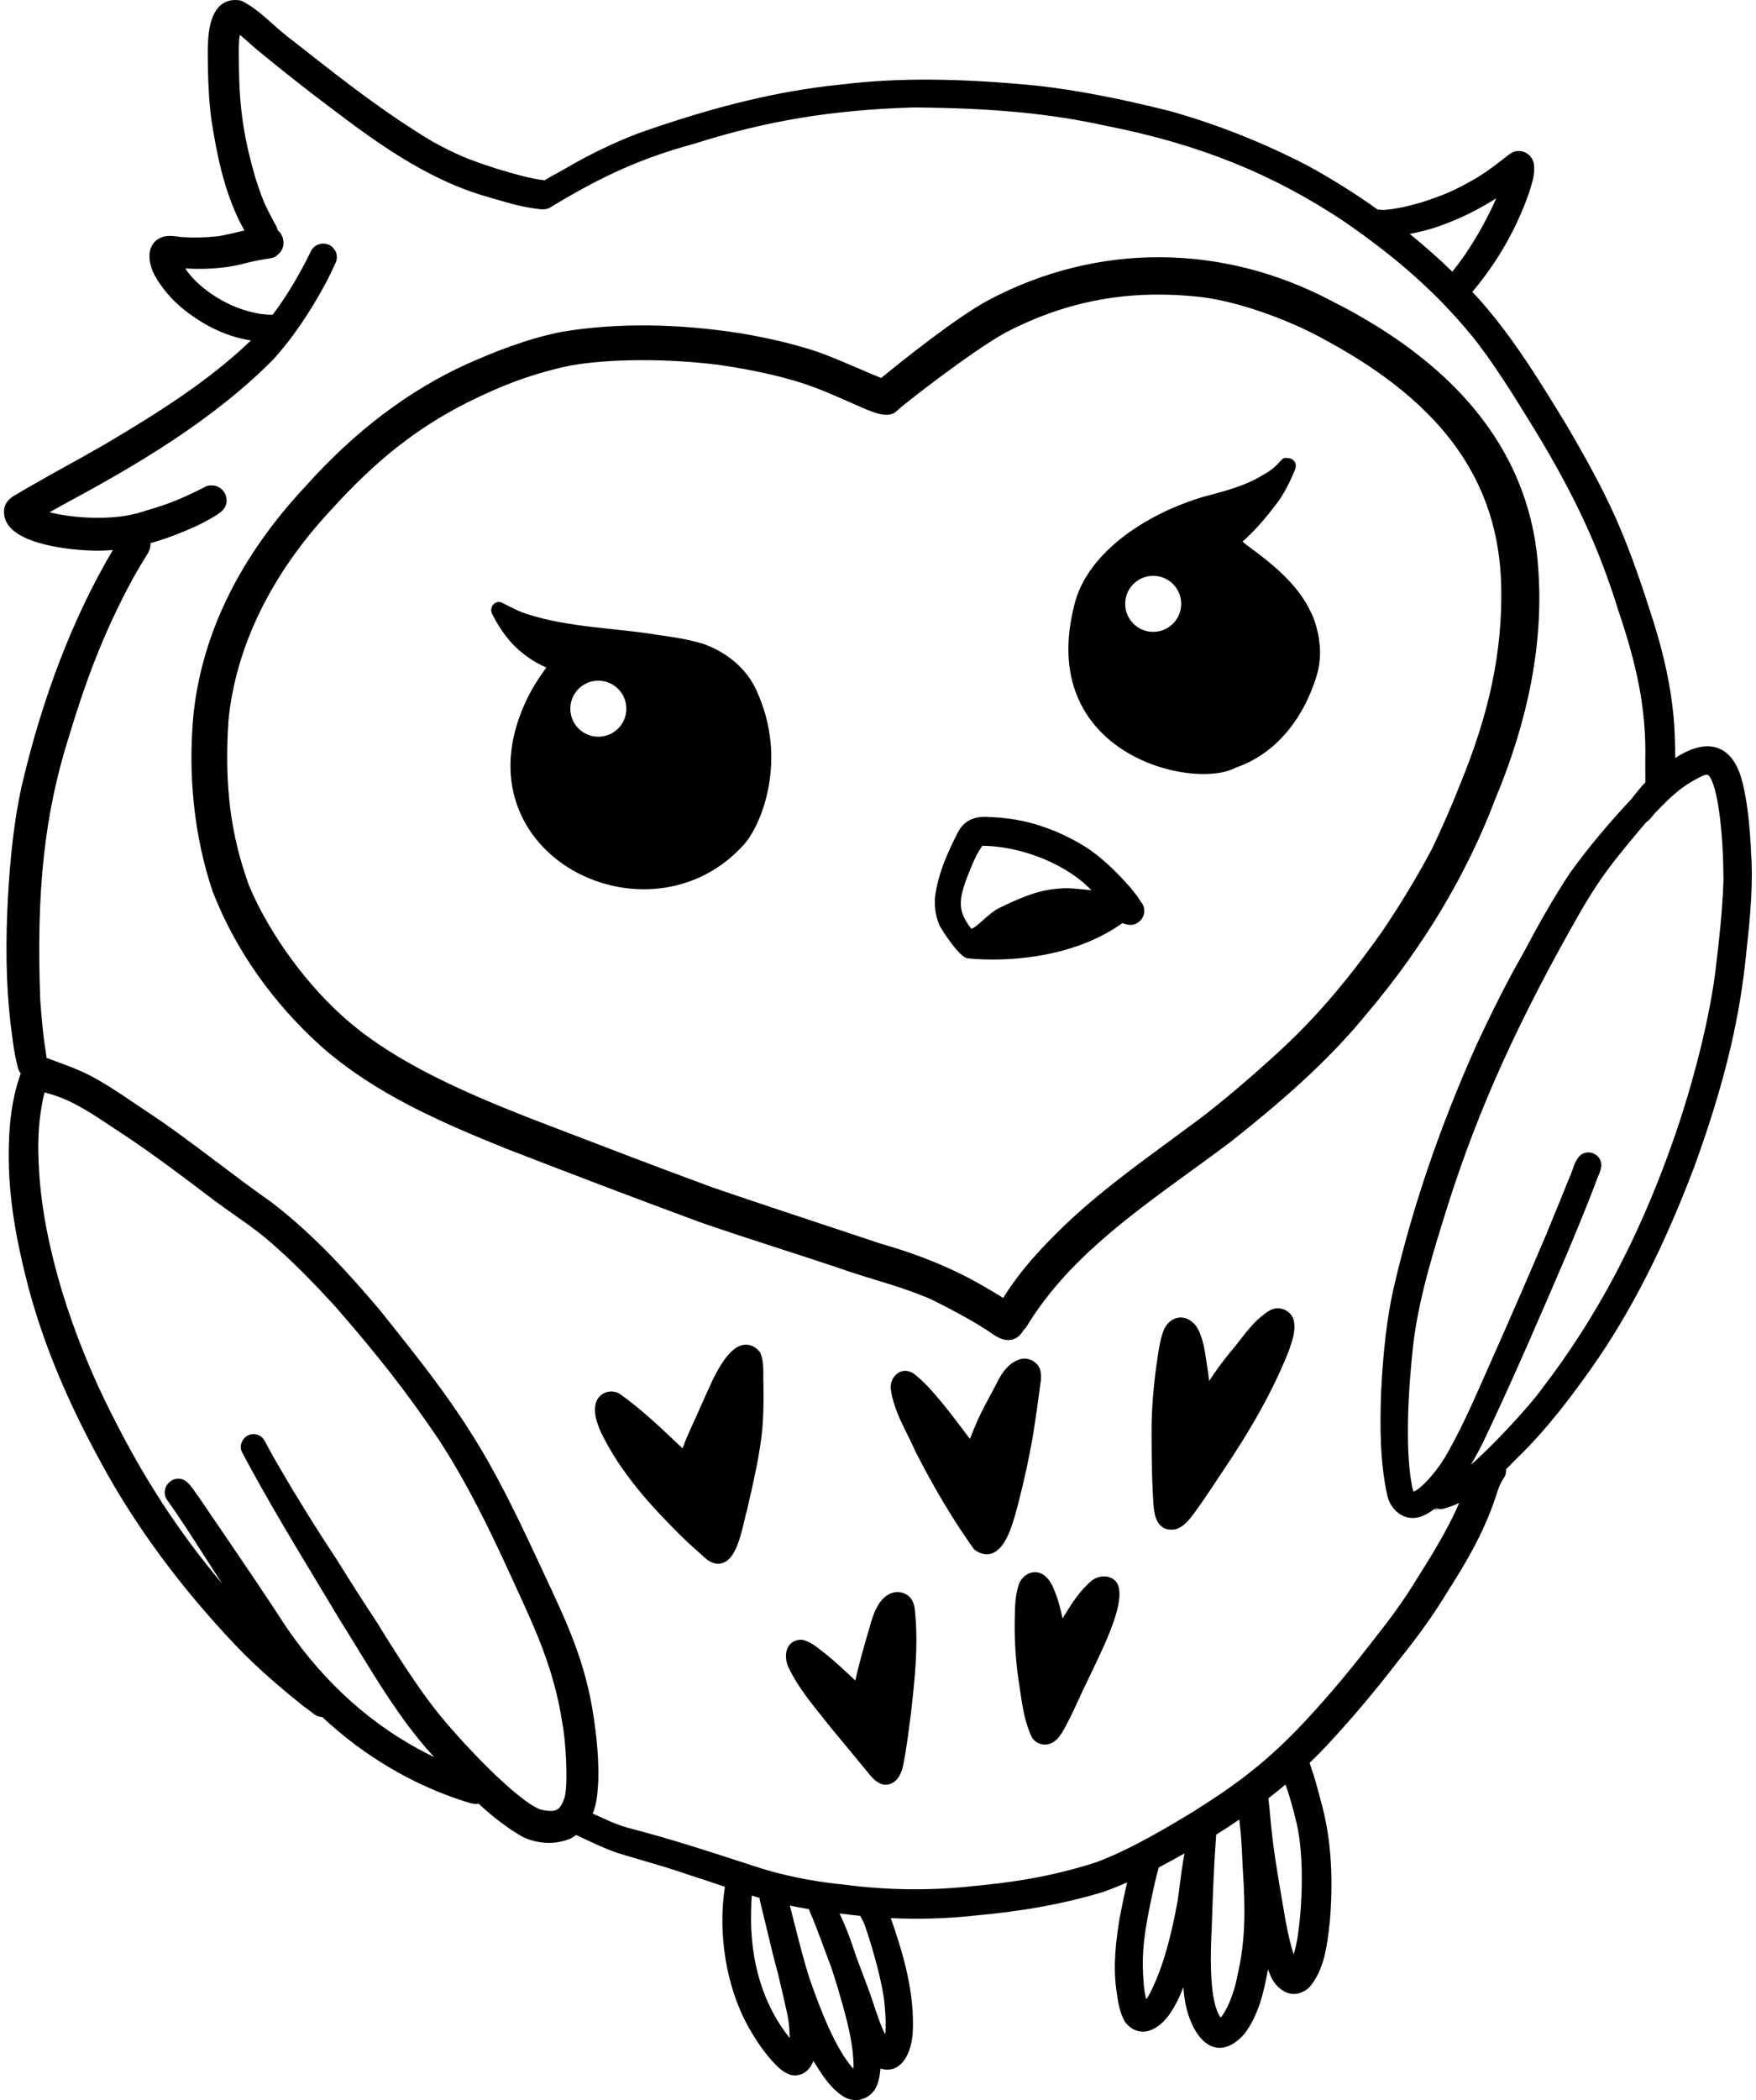 <?xml version="1.0" encoding="utf-8"?>
<!-- Generator: Adobe Illustrator 24.0.1, SVG Export Plug-In . SVG Version: 6.00 Build 0)  -->
<svg version="1.1" id="Layer_1" xmlns="http://www.w3.org/2000/svg" xmlns:xlink="http://www.w3.org/1999/xlink" x="0px" y="0px"
	 width="184px" height="220px" viewBox="0 0 184 220" enable-background="new 0 0 184 220" xml:space="preserve">
<g>
	<path d="M183.541,90.342l-0.003-0.061c-0.135-2.711-0.276-5.514-0.926-8.207c-0.472-1.979-1.331-3.219-2.553-3.688
		c-1.238-0.474-2.76-0.128-4.527,1.025c-0.002-1.532-0.039-2.889-0.163-4.264c-0.289-3.131-0.97-6.381-2.084-9.937
		c-1.063-3.347-2.334-7.227-3.975-10.93c-1.512-3.4-3.338-6.611-5.084-9.618l-0.184-0.303c-2.673-4.381-5.437-8.912-8.905-12.848
		c-0.283-0.313-0.57-0.622-0.86-0.928l0.232-0.286c2.497-3.022,4.411-6.399,5.693-10.054l0.114-0.367
		c0.267-0.847,0.571-1.808,0.39-2.817c-0.121-0.5-0.483-0.92-0.969-1.123c-0.461-0.193-0.963-0.162-1.407,0.105
		c-0.251,0.175-0.54,0.4-0.873,0.66c-0.677,0.528-1.52,1.186-2.613,1.861c-2.324,1.372-3.593,1.893-5.986,2.667
		c-1.572,0.446-2.681,0.67-3.762,0.757c-0.109,0.02-0.255,0.006-0.408-0.009c-0.11-0.011-0.22-0.02-0.328-0.022
		c-2.366-1.691-4.867-3.256-7.446-4.659c-4.633-2.388-9.441-4.289-14.302-5.655c-5.431-1.36-9.87-2.207-13.98-2.67
		c-8.316-0.804-14.662-0.837-20.567-0.108c-6.409,0.641-13.134,2.26-21.179,5.101c-2.468,0.946-4.915,2.115-7.278,3.478
		c-0.372,0.223-0.757,0.433-1.142,0.644c-0.472,0.259-0.946,0.518-1.401,0.801c-1.529-0.175-3.046-0.627-4.515-1.064l-0.419-0.124
		c-2.943-0.93-4.412-1.549-6.817-2.872c-5.019-3.014-9.29-6.368-13.421-9.612l-1.226-0.962c-0.807-0.597-1.495-1.209-2.161-1.801
		c-1.03-0.917-2.003-1.783-3.192-2.362l-0.137-0.044c-0.824-0.138-1.519,0.034-2.066,0.504c-1.403,1.209-1.362,4.021-1.334,5.882
		l0.006,0.495c0.03,2.204,0.154,4.032,0.392,5.764c0.55,3.523,1.294,7.253,3.024,10.699c0.121,0.205,0.233,0.419,0.347,0.636
		c0.021,0.04,0.042,0.081,0.064,0.121c-0.3,0.069-0.599,0.139-0.887,0.206c-0.835,0.196-1.697,0.398-2.027,0.404
		c-1.204,0.133-2.387,0.162-3.522,0.085c-0.188-0.009-0.376-0.034-0.564-0.059c-0.441-0.058-0.898-0.118-1.412-0.008
		c-0.678,0.178-1.157,0.587-1.387,1.184c-0.389,1.012,0.031,2.371,0.611,3.256c0.886,1.448,2.076,2.705,3.526,3.729
		c1.507,1.113,3.207,1.951,4.92,2.423c0.458,0.122,0.934,0.223,1.421,0.3c-4.516,4.346-10.051,7.767-15.336,10.898
		c-1.229,0.711-2.471,1.399-3.713,2.087c-1.28,0.71-2.561,1.42-3.823,2.151c-0.604,0.341-1.204,0.69-1.783,1.036
		c-0.414,0.227-0.985,0.609-1.174,1.347c-0.141,0.749,0.063,1.459,0.592,2.054c1.972,2.217,8.167,2.554,10.053,2.423
		c0.234-0.007,0.472-0.019,0.715-0.038c-4.127,6.985-7.332,15.267-9.531,24.641c-1.033,4.677-1.357,9.458-1.523,13.101
		c-0.213,4.996-0.042,9.347,0.523,13.295c0.108,0.826,0.231,1.706,0.446,2.609c0.025,0.085,0.043,0.174,0.062,0.263
		c0.059,0.282,0.132,0.633,0.349,0.873c0.01,0.015,0.02,0.03,0.031,0.044c-0.897,2.459-1.298,5.323-1.26,8.976
		c0.032,5.108,1.158,10.011,2.136,13.714c1.562,5.785,4.047,11.741,7.596,18.204c3.587,6.603,8.351,13.043,14.161,19.143
		c1.777,1.851,3.846,3.715,6.498,5.855c0.332,0.286,0.459,0.377,0.665,0.524c0.158,0.113,0.367,0.262,0.793,0.594l0.078,0.054
		c0.258,0.226,0.59,0.352,0.925,0.359c4.301,4.035,9.44,7.083,14.902,8.829c0.096,0.025,0.193,0.057,0.292,0.088
		c0.344,0.111,0.755,0.245,1.186,0.159c1.563,1.448,3.062,2.579,4.603,3.468c1.622,0.783,3.504,0.851,5.075,0.164
		c0.182-0.101,0.363-0.22,0.541-0.356l0.717,0.336c1.169,0.552,2.377,1.122,3.648,1.557c0.841,0.259,1.686,0.506,2.53,0.753
		c1.575,0.461,3.203,0.937,4.789,1.492c1.102,0.347,2.198,0.715,3.293,1.084l0.612,0.206c-0.768,4.953,0.154,10.526,2.443,14.651
		c0.818,1.447,1.59,2.562,2.438,3.516l0.136,0.147c0.507,0.549,1.082,1.17,1.973,1.419c0.575,0.08,1.075-0.044,1.492-0.365
		c0.336-0.259,0.602-0.638,0.796-1.133c0.017,0.032,0.034,0.063,0.051,0.095l0.141,0.225c0.781,1.249,1.667,2.665,3.071,3.49
		c0.365,0.199,0.764,0.3,1.162,0.3c0.296,0,0.592-0.056,0.872-0.169c0.684-0.276,1.208-0.853,1.439-1.584
		c0.153-0.482,0.246-0.993,0.284-1.548c0.666,0.212,1.295,0.136,1.83-0.222c1.177-0.791,1.535-2.689,1.56-3.676
		c0.183-4.036-0.953-7.955-2.203-11.573c-0.021-0.068-0.058-0.169-0.105-0.289c2.984,0.14,5.959,0.048,8.852-0.271
		c5.075-0.454,9.484-1.271,13.502-2.504c0.773-0.278,1.569-0.594,2.412-0.961c-0.256,1.07-0.505,2.251-0.781,3.701
		c-0.385,2.367-0.697,4.902-0.366,7.405l0.034,0.25c0.142,1.065,0.29,2.166,0.871,3.223c0.659,0.884,1.391,1.042,1.91,1.051
		c0.957-0.017,1.999-0.706,2.79-1.844c0.605-0.871,1.052-1.822,1.433-2.81c0.036,0.421,0.083,0.823,0.14,1.212
		c0.284,2.063,1.346,4.52,3.006,5.037c0.716,0.222,1.847,0.184,3.205-1.303c1.538-1.989,2.087-4.451,2.515-6.791
		c0.001-0.006,0.002-0.013,0.004-0.019c0.083,0.222,0.169,0.435,0.259,0.641c0.308,0.768,1.044,1.644,1.992,1.872
		c0.487,0.118,1.235,0.109,2.083-0.639c1.583-1.862,1.866-4.4,2.115-6.64l0.044-0.391c0.384-4.842,0.063-8.957-0.985-12.592
		c-0.3-1.151-0.61-2.342-1.026-3.518c-0.045-0.107-0.077-0.222-0.109-0.336c-0.004-0.013-0.007-0.026-0.011-0.04
		c0.753-0.722,1.438-1.42,2.086-2.127c2.406-2.591,4.829-5.469,7.196-8.545c2.188-2.719,3.831-5.03,5.164-7.258
		c1.814-2.812,3.836-6.202,5.084-10.03l0.107-0.328c0.203-0.628,0.203-0.628,0.501-1.208c0.034-0.076,0.082-0.146,0.129-0.217
		c0.135-0.205,0.302-0.461,0.302-0.73c0.021-0.107,0.03-0.215,0.024-0.325c0.341-0.332,0.672-0.668,0.985-0.997
		c3.205-3.068,5.827-6.579,7.97-9.608c4.038-5.721,7.548-12.588,10.733-20.999c2.945-8.076,4.644-14.865,5.349-21.362l0.068-0.61
		C183.284,97.067,183.658,93.693,183.541,90.342z M129.681,206.842l-0.006,0.031c-0.356,2.074-1.229,3.91-1.774,4.482
		c-0.876-1.206-1.193-4.292-0.941-9.193l0.039-1.094c0.102-2.874,0.207-5.846,0.432-8.778c0.001-0.031,0.001-0.062,0-0.092
		c0.823-0.516,1.633-1.046,2.418-1.583c0.009,0.073,0.017,0.122,0.024,0.168c0.011,0.068,0.019,0.124,0.033,0.281
		c0.15,1.214,0.209,2.465,0.266,3.675l0.06,1.198C130.5,199.963,130.509,203.359,129.681,206.842z M84.779,200.002
		c0.057,0.241,0.157,0.463,0.243,0.655l0.093,0.212l0.003-0.001c0.128,0.314,0.724,1.813,0.827,2.122
		c0.381,1.053,0.777,2.101,1.174,3.148l0.576,1.81c0.825,2.817,1.605,5.478,1.714,7.808c0.042,0.401,0.035,0.722,0.009,0.97
		c-1.915-2.163-3.486-6.262-4.65-9.63c-0.556-1.78-1.023-3.624-1.476-5.407c-0.173-0.682-0.346-1.363-0.532-2.07
		C83.425,199.759,84.101,199.887,84.779,200.002z M87.97,200.452c0.135,0.016,0.268,0.031,0.401,0.045
		c0.589,0.079,1.179,0.145,1.769,0.205c0.006,0.011,0.012,0.021,0.018,0.032l0.101,0.191c0.225,0.424,0.226,0.424,0.353,0.749
		c1.034,2.961,1.943,6.588,2.07,8.257l0.001,0.015c0.137,1.293,0.157,2.397,0.069,3.179c-0.451-0.883-0.822-2-1.209-3.163
		c-0.127-0.383-0.257-0.773-0.396-1.176c-0.422-1.142-0.942-2.532-1.452-3.875c-0.541-1.693-1.027-2.968-1.575-4.136
		C88.087,200.707,88.033,200.59,87.97,200.452z M78.777,198.574c0.269,0.084,0.538,0.166,0.807,0.246
		c0.016,0.132,0.042,0.263,0.071,0.396c0.442,1.839,0.883,3.679,1.333,5.517c0.166,0.674,0.337,1.319,0.508,1.922l0.128,0.553
		c0.202,0.873,0.404,1.746,0.611,2.615c0.368,1.589,0.46,2.101,0.512,3.464l0.001,0.216c-2.755-3.434-4.151-7.942-4.047-13.116
		C78.716,199.614,78.73,199.021,78.777,198.574z M62.667,186.916l0.027-0.409c0.043-2.014-0.113-4.159-0.477-6.556
		c-0.828-5.723-2.773-9.877-5.026-14.688c-0.356-0.759-0.718-1.533-1.086-2.335c-2.107-4.486-4.211-8.848-6.791-12.878
		c-2.587-4.125-5.665-7.983-8.641-11.714l-0.887-1.113c-3.087-3.647-6.842-7.835-11.308-11.254c-1.886-1.322-3.759-2.734-5.571-4.1
		c-2.523-1.902-5.132-3.869-7.827-5.632c-0.389-0.258-0.776-0.52-1.163-0.782c-1.49-1.007-3.03-2.049-4.678-2.885
		c-1.065-0.532-2.188-0.946-3.274-1.345c-0.37-0.136-0.74-0.272-1.087-0.405l-0.021-0.161c-0.05-0.387-0.1-0.773-0.166-1.161
		c-0.122-0.694-0.363-3.089-0.475-4.732C3.788,93.292,4.655,85.307,7.21,77.197c1.798-5.906,3.557-10.757,6.756-16.672l0.108-0.187
		c0.405-0.699,0.811-1.398,1.224-2.066c0.253-0.37,0.519-0.848,0.47-1.372c1.518-0.424,3.109-1.019,4.856-1.815
		c0.398-0.192,2.404-1.181,2.767-1.703c0.337-0.38,0.442-0.914,0.281-1.431c-0.165-0.53-0.583-0.935-1.148-1.069
		c-0.619-0.074-0.865-0.001-1.18,0.196c-0.469,0.241-0.942,0.473-1.419,0.696c-1.656,0.768-2.91,1.227-4.991,1.83
		c-2.885,0.977-7.257,0.704-9.742,0.057c0.074-0.041,0.149-0.082,0.224-0.123c0.377-0.208,0.753-0.416,1.118-0.623
		c7.238-3.904,15.511-8.623,22.11-15.264c1.988-2.206,3.804-4.857,5.554-8.111c0.29-0.557,0.555-1.125,0.82-1.693l0.081-0.178
		c0.303-0.512,0.249-1.194-0.09-1.571c-0.264-0.385-0.723-0.607-1.212-0.576c-0.506,0.026-0.945,0.293-1.185,0.734
		c-1.239,2.551-2.564,4.752-4.044,6.72c-0.083-0.004-0.166-0.007-0.249-0.01c-0.21-0.007-0.42-0.014-0.659-0.048
		c-0.119-0.009-0.237-0.021-0.336-0.032c-3.427-0.517-6.399-2.681-7.696-4.452l-0.175-0.267c-0.012-0.017-0.023-0.035-0.034-0.051
		c1.774,0.122,4.078,0.045,6.119-0.497c0.766-0.2,1.47-0.35,2.187-0.465c0.092-0.021,0.188-0.033,0.285-0.045
		c0.33-0.042,0.74-0.095,1.023-0.367c0.443-0.319,0.689-0.808,0.676-1.342c-0.013-0.497-0.245-0.977-0.62-1.3
		c-0.058-0.258-0.168-0.505-0.302-0.684c-0.198-0.367-0.387-0.739-0.576-1.112l-0.224-0.44c-0.437-0.855-0.78-1.865-1.247-3.29
		c-1.213-4.257-1.643-7.173-1.704-11.548c0-0.27-0.004-0.54-0.008-0.81c-0.01-0.742-0.021-1.508,0.049-2.21
		c0.016-0.092,0.038-0.221,0.064-0.35c0.267,0.211,0.522,0.44,0.813,0.701c0.32,0.288,0.68,0.611,1.143,0.991
		c2.674,2.194,4.919,3.964,7.06,5.57c4.614,3.506,10.357,7.87,16.983,9.721l0.817,0.238c1.237,0.364,2.517,0.739,3.854,0.93
		c0.107,0.011,0.219,0.029,0.332,0.046c0.237,0.037,0.505,0.08,0.713,0.067c0.265,0.018,0.541-0.04,0.799-0.187
		c5.493-3.351,9.727-5.223,15.122-6.685c7.532-2.393,14.391-3.528,22.917-3.793c8.311,0.06,14.338,0.632,20.165,1.915
		c9.74,1.918,17.45,5.014,24.989,10.034c5.701,3.941,9.69,7.508,13.339,11.926c2.11,2.583,4.408,6.262,6.579,9.807
		c4.227,6.94,6.773,12.429,8.792,18.958c1.802,5.342,2.975,10.063,2.841,15.751l0.007,2.327c-0.076,0.074-0.149,0.146-0.201,0.203
		c-0.147,0.135-0.711,0.831-0.799,0.942c-0.105,0.113-0.333,0.407-0.469,0.593c-2.299,2.436-4.612,5.214-6.359,7.635
		c-1.954,2.914-3.632,6.004-5.045,8.657c-1.762,3.069-3.291,6.213-4.684,9.161c-3.931,8.698-6.92,17.464-8.886,26.061
		c-0.644,3.024-1.027,6.283-1.243,10.574c-0.129,3.516-0.14,7.266,0.646,10.87c0.186,0.836,0.708,1.581,1.396,1.993
		c0.602,0.361,1.278,0.451,1.964,0.261c0.62-0.188,1.145-0.517,1.572-0.844l0.342,0.111l-0.247-0.184
		c0.01-0.008,0.019-0.016,0.029-0.023c0.279,0.122,0.591,0.14,0.895,0.046c0.535-0.152,1.059-0.344,1.581-0.58
		c-0.863,2.02-2.243,4.506-4.193,7.559c-1.867,3.084-3.289,4.891-5.256,7.392l-0.1,0.128c-2.54,3.267-4.977,6.106-7.448,8.676
		c-3.702,3.796-6.713,5.967-10.97,8.641c-4.284,2.618-7.47,4.279-10.01,5.22c-4.944,1.619-9.434,2.186-12.803,2.501
		c-4.5,0.51-9.091,0.463-13.663-0.138c-1.836-0.176-5.458-0.647-9.09-1.828l-0.761-0.248c-4.188-1.365-8.517-2.777-12.848-3.886
		c-1.074-0.317-1.659-0.582-2.544-0.983c-0.317-0.144-0.669-0.303-1.113-0.494C62.53,188.997,62.6,187.941,62.667,186.916z
		 M29.281,153.723c-0.419-0.722-0.832-1.447-1.239-2.204c-0.047-0.077-0.088-0.161-0.13-0.246c-0.178-0.357-0.422-0.847-0.982-0.985
		c-0.122-0.038-0.247-0.056-0.371-0.056c-0.396,0-0.781,0.19-1.044,0.532c-0.343,0.447-0.379,1.03-0.11,1.453
		c2.523,4.744,5.343,9.416,8.07,13.934c0.734,1.216,1.468,2.432,2.203,3.661c0.637,1.008,1.26,2.027,1.885,3.046
		c2.191,3.578,4.457,7.278,7.302,10.509l0.5,0.559c0.043,0.048,0.086,0.096,0.129,0.144c-0.17-0.083-0.351-0.172-0.545-0.268
		c-5.861-2.945-10.869-7.403-14.878-13.241c-2.251-3.463-4.613-6.931-6.897-10.286c-0.783-1.15-1.566-2.299-2.377-3.492
		c-0.129-0.154-0.252-0.337-0.377-0.523c-0.302-0.446-0.644-0.952-1.159-1.229c-0.548-0.268-1.203-0.123-1.631,0.356
		c-0.432,0.484-0.5,1.158-0.153,1.7c1.396,1.947,2.713,4.007,3.986,5.999c0.595,0.931,1.203,1.881,1.821,2.824
		c-4.578-5.46-8.13-10.914-11.453-17.508c-4.458-8.723-7.276-18.081-7.733-25.676c-0.184-3.136-0.077-5.176,0.396-7.531
		c0.045-0.234,0.103-0.477,0.182-0.756c0.178,0.047,0.357,0.097,0.537,0.152c0.779,0.219,1.488,0.527,1.792,0.659l0.135,0.057
		c1.627,0.769,3.144,1.769,4.571,2.736c3.656,2.342,7.179,5.013,10.585,7.595l0.122,0.093c0.817,0.605,1.586,1.148,2.308,1.657
		c1.156,0.815,2.154,1.519,3.049,2.266c2.722,2.27,5.198,4.867,7.252,7.097c4.561,5.214,7.621,9.141,10.911,14
		c2.993,4.577,5.372,9.5,7.303,13.712l0.798,1.739c2.168,4.708,4.041,8.774,4.89,14.34c0.326,1.615,0.638,6.207,0.235,7.752
		c-0.471,1.341-0.852,1.65-2.538,1.265c-2.513-0.918-8.709-7.482-11.117-10.614c-1.405-1.766-3.622-5.078-5.942-8.876
		c-1.529-2.32-2.603-3.999-4.264-6.666C33.151,160.156,31.126,156.899,29.281,153.723z M155.409,151.085
		c3.136-6.59,6.062-13.406,8.892-19.999l1.08-2.604c0.632-1.552,1.285-3.156,1.898-4.799c0.045-0.166,0.12-0.329,0.192-0.492
		c0.162-0.365,0.346-0.779,0.312-1.249c-0.028-0.448-0.297-0.845-0.722-1.062c-0.435-0.224-0.946-0.21-1.383,0.07
		c-0.489,0.396-0.694,0.979-0.91,1.596c-0.111,0.318-0.234,0.67-0.425,1.073c-0.668,1.675-1.355,3.342-2.042,5.009l-0.314,0.764
		c-1.167,2.758-3.815,8.888-5.752,13.224l-0.682,1.538c-1.259,2.852-2.562,5.801-4.148,8.519c-1.163,1.88-2.62,3.357-3.283,3.586
		c-0.014-0.024-0.027-0.048-0.04-0.072l-0.033-0.132c-0.039-0.151-0.092-0.35-0.106-0.459c-0.019-0.132-0.109-0.669-0.144-0.864
		c-0.684-4.928,0.087-12.215,0.339-14.325c0.632-4.78,2.107-9.48,3.533-14.026l0.09-0.287c3.227-10.12,7.403-19.326,13.96-30.782
		c2.052-3.531,3.557-5.336,5.834-8.067l0.946-1.121c0.299-0.183,0.504-0.446,0.687-0.68c0.104-0.133,0.206-0.269,0.365-0.409
		c0.699-0.732,1.461-1.502,2.292-2.178l-0.004-0.005c1.192-0.945,2.666-1.676,2.933-1.702l0.082,0.022l0.088-0.008
		c0.004,0.001,0.442,0.146,0.887,2.125c0.609,2.834,0.749,6.45,0.76,8.964c-0.112,3.144-0.458,6.278-0.748,8.656l0,0.008
		c-0.546,5.163-2.405,12.685-4.735,19.164c-3.469,9.726-7.851,17.971-13.407,25.223c-1.447,2.073-5.609,6.466-7.574,8.139
		C154.624,152.601,155.052,151.787,155.409,151.085z M155.521,23.35c-0.899,1.699-2.151,3.643-3.066,4.754
		c-0.089,0.124-0.177,0.24-0.27,0.36c-1.419-1.375-2.917-2.701-4.468-3.958c0.994-0.196,2.124-0.454,3.199-0.858
		c2.015-0.71,3.982-1.675,5.863-2.876C156.46,21.537,156.118,22.215,155.521,23.35z M120.646,198.887
		c0.222-1.054,0.428-2.005,0.706-2.998c0.017-0.089,0.044-0.178,0.073-0.267c0.837-0.433,1.711-0.908,2.692-1.463
		c-0.224,1.154-0.37,2.309-0.504,3.359c-0.082,0.642-0.156,1.232-0.239,1.732c-0.76,4.221-1.774,7.521-3.001,9.786
		c-0.1,0.161-0.191,0.294-0.275,0.402c-0.122-0.523-0.23-1.163-0.26-1.673C119.564,204.382,119.967,202.187,120.646,198.887z
		 M134.693,186.946c0.481,1.288,0.828,2.642,1.167,4.026c0.807,3.432,0.637,8.781,0.052,12.293
		c-0.117,0.618-0.238,1.102-0.354,1.481c-0.286-0.866-0.581-2.091-0.861-3.585l-0.325-1.899c-0.513-2.986-0.957-5.565-1.227-8.478
		c-0.072-0.82-0.145-1.64-0.239-2.394C133.509,187.924,134.107,187.44,134.693,186.946z"/>
	<path d="M73.333,162.714c0.087,0.075,0.174,0.157,0.261,0.239c0.397,0.373,0.89,0.837,1.619,0.859c0.01,0,0.02,0,0.03,0
		c1.688,0,2.291-2.547,2.775-4.595c0.093-0.392,0.178-0.752,0.268-1.072l0.096-0.42c0.526-2.29,1.07-4.658,1.387-7.039
		c0.226-1.758,0.257-3.497,0.233-5.593c-0.019-0.306-0.018-0.618-0.016-0.932c0.004-0.796,0.008-1.619-0.296-2.408l-0.086-0.144
		c-0.596-0.699-1.211-0.785-1.621-0.737c-1.069,0.131-2.104,1.269-3.262,3.592c-0.402,0.854-0.786,1.717-1.169,2.58
		c-0.343,0.774-0.687,1.548-1.057,2.342c-0.342,0.759-0.693,1.536-0.97,2.343l-0.539-0.508c-1.888-1.787-3.84-3.635-6.02-5.187
		c-0.47-0.306-1.061-0.355-1.582-0.131c-0.52,0.224-0.89,0.687-0.989,1.236c-0.187,1.002,0.164,1.944,0.548,2.841
		c2.042,4.281,5.321,7.839,8.256,10.753C71.796,161.331,72.472,161.96,73.333,162.714z"/>
	<path d="M95.914,169.219l-0.045-0.491h-0.001c0-0.007-0.001-0.014-0.002-0.022l0.001-0.004c-0.032-0.325-0.087-0.671-0.26-0.996
		c-0.214-0.419-0.589-0.721-1.056-0.853c-0.504-0.142-1.05-0.066-1.496,0.208c-1.059,0.648-1.463,1.88-1.762,2.798l-0.36,1.251
		c-0.464,1.602-0.941,3.251-1.31,4.938c-0.979-0.924-1.992-1.871-3.077-2.767c-0.188-0.131-0.372-0.278-0.557-0.425
		c-0.54-0.429-1.099-0.872-1.907-1.075c-0.633-0.036-1.149,0.197-1.451,0.666c-0.456,0.713-0.286,1.739,0.058,2.374
		c0.942,1.902,2.286,3.567,3.585,5.178c0.309,0.382,0.616,0.763,0.925,1.156l1.314,1.586c0.717,0.864,1.434,1.728,2.151,2.606
		l0.223,0.271c0.459,0.568,1.03,1.274,1.807,1.342c0.04,0.003,0.079,0.005,0.119,0.005c0.361,0,0.712-0.146,1.064-0.456
		c0.604-0.618,0.747-1.448,0.874-2.181c0.028-0.163,0.056-0.325,0.093-0.503c0.241-1.463,0.432-2.935,0.604-4.312
		c0.438-3.805,0.753-7.019,0.466-10.293L95.914,169.219z"/>
	<path d="M106.659,157.653c0.698-2.713,1.228-5.171,1.621-7.521l0.036-0.241c0.29-1.922,0.44-2.917,0.666-4.676l0.017-0.132
		l-0.011-0.025l0.008,0c0.05-0.248,0.142-0.71,0.032-1.437c-0.107-0.468-0.426-0.868-0.875-1.099
		c-0.46-0.237-0.985-0.262-1.421-0.08c-0.793,0.288-1.457,0.926-2.04,1.969c-0.278,0.548-0.569,1.09-0.859,1.632
		c-0.447,0.834-0.908,1.695-1.322,2.579c-0.322,0.713-0.616,1.442-0.881,2.111c-0.115-0.152-0.233-0.309-0.353-0.469
		c-1.611-2.138-3.601-4.779-5.164-6.07c-0.094-0.096-0.233-0.194-0.417-0.326c-0.529-0.346-1.134-0.356-1.618-0.025
		c-0.566,0.385-0.857,1.157-0.713,1.851c0.258,1.662,1.007,3.167,1.73,4.623c0.294,0.59,0.586,1.177,0.858,1.802
		c1.995,3.887,3.979,7.198,6.064,10.123l0.114,0.115c0.427,0.309,0.849,0.464,1.261,0.464c0.188,0,0.373-0.032,0.556-0.097
		c1.477-0.523,2.169-3.08,2.583-4.608L106.659,157.653z"/>
	<path d="M134.681,137.245c-0.533-0.266-1.149-0.252-1.647,0.039l-0.007,0.004c-1.307,0.79-2.238,1.989-3.138,3.148
		c-0.351,0.453-0.7,0.903-1.081,1.337c-0.764,0.933-1.469,1.902-2.106,2.894c-0.068-0.567-0.141-1.097-0.223-1.6l-0.081-0.539
		c-0.152-1.021-0.308-2.076-0.75-3.053c-0.365-0.856-1.074-1.413-1.849-1.456c-0.7-0.034-1.35,0.359-1.785,1.14
		c-0.421,0.995-0.575,2.059-0.724,3.089c-0.039,0.272-0.079,0.543-0.125,0.827c-0.311,2.318-0.473,4.413-0.499,6.412l0,0.192
		c0.004,2.204,0.008,4.483,0.127,6.746c0.016,0.169,0.025,0.364,0.035,0.571c0.05,1.029,0.111,2.311,0.903,2.93
		c0.269,0.21,0.59,0.319,0.98,0.319c0.164,0,0.341-0.019,0.532-0.059c0.853-0.293,1.37-0.988,1.826-1.601l0.205-0.272
		c0.715-0.972,1.389-1.989,2.041-2.972l0.57-0.857c3.349-4.954,5.545-8.922,7.129-12.889l0.096-0.277
		c0.294-0.844,0.628-1.8,0.497-2.783C135.542,137.984,135.195,137.502,134.681,137.245z"/>
	<path d="M116.062,165.177c-0.541-0.111-1.159,0.03-1.617,0.367l-0.02,0.016c-1.287,1.051-2.159,2.473-3.002,3.847l-0.085,0.139
		c-0.17-0.794-0.362-1.601-0.642-2.391l-0.059-0.157c-0.277-0.734-0.59-1.567-1.372-2.072c-0.451-0.268-0.964-0.303-1.448-0.095
		c-0.564,0.243-1,0.781-1.129,1.371c-0.323,1.099-0.34,2.233-0.356,3.331l-0.01,0.541c-0.019,2,0.125,4.05,0.429,6.099l0.134,0.894
		c0.234,1.599,0.476,3.253,1.162,4.779c0.176,0.394,0.506,0.687,0.929,0.826c0.165,0.054,0.335,0.082,0.509,0.082
		c0.299,0,0.606-0.083,0.907-0.257c0.433-0.346,0.513-0.437,0.647-0.645c0.039-0.061,0.09-0.14,0.235-0.33
		c0.647-1.085,1.179-2.243,1.692-3.362c0.289-0.63,0.578-1.26,0.896-1.897c0.142-0.314,0.343-0.728,0.576-1.211
		c1.792-3.701,3.473-7.455,2.648-9.155C116.868,165.522,116.504,165.267,116.062,165.177z"/>
	<path d="M81.672,130.795c2.484,0.803,5.053,1.633,7.572,2.499c0.827,0.273,1.66,0.527,2.493,0.782
		c1.677,0.512,3.412,1.042,5.041,1.715l0.102,0.036c0.59,0.171,4.596,2.256,6.246,3.337c0.194,0.106,0.393,0.248,0.592,0.387
		c0.542,0.379,1.195,0.835,1.921,0.835c0.144,0,0.291-0.018,0.44-0.058c0.483-0.13,0.872-0.457,1.159-0.975
		c0.15-0.13,0.274-0.279,0.362-0.435c4.117-6.746,10.517-11.395,17.293-16.316c1.326-0.963,2.655-1.929,3.994-2.931
		c4.901-3.887,10.029-8.21,14.327-13.469c5.933-7.018,10.459-14.575,13.437-22.428c3.524-8.385,5.055-16.435,4.552-23.925
		c-0.67-11.88-7.94-21.397-21.59-28.279c-11.499-6.106-24.605-6.167-35.961-0.17c-3.467,1.832-9.601,6.786-11.321,8.196
		c-0.801-0.321-1.59-0.661-2.401-1.01c-1.265-0.544-2.574-1.108-4.087-1.671c-2.391-0.808-4.982-1.44-8.169-1.989
		c-6.72-1.052-13.008-1.115-18.721-0.182c-3.768,0.733-7.292,2.176-9.946,3.354c-6.139,2.768-11.862,7.096-16.995,12.847
		c-6.822,7.296-10.764,15.263-11.718,23.691c-0.64,6.473,0.039,12.935,1.981,18.731c2.344,6.07,6.311,11.716,11.479,16.337
		c5.599,4.889,12.335,7.823,19.335,10.646c7.522,2.914,14.13,5.421,20.217,7.669C76.085,128.989,78.926,129.907,81.672,130.795z
		 M90.07,42.586l0.215,0.094c1.502,0.66,2.918,1.181,3.733,0.33c0.563-0.585,7.836-6.231,11.316-8.153
		c6.535-3.402,13.089-4.586,20.611-3.728c3.807,0.474,9.197,2.362,13.127,4.601c12.188,6.613,17.981,14.777,18.233,25.688
		c0.132,6.842-1.228,13.318-4.416,21.013c-0.831,2.102-1.704,4.099-2.829,6.471c-1.483,2.808-3.234,5.712-5.192,8.616
		c-3.978,5.637-7.462,9.636-11.657,13.376c-2.635,2.396-5.469,4.776-7.577,6.363c-0.984,0.735-1.975,1.463-2.967,2.19
		c-3.752,2.751-7.631,5.596-11.088,8.891c-2.187,2.114-4.627,4.647-6.46,7.631c-0.646-0.404-1.315-0.804-1.995-1.192
		c-3.132-1.838-6.711-3.318-10.9-4.514c-1.782-0.594-3.565-1.186-5.348-1.777c-4.081-1.353-8.161-2.706-12.207-4.09
		c-5.719-2.102-11.507-4.325-17.104-6.474l-2.358-0.906c-6.688-2.641-13.567-5.67-18.57-9.915
		c-4.299-3.626-8.342-9.123-10.532-14.297c-1.962-5.393-2.609-10.592-2.165-17.351c0.764-7.703,4.477-15.319,10.748-22.034
		c4.717-5.208,8.974-8.567,14.229-11.228c3.917-1.958,7.062-3.088,10.821-3.894c2.135-0.378,4.777-0.568,7.588-0.568
		c2.496,0,5.125,0.15,7.647,0.451c1.859,0.248,6.592,0.979,10.382,2.409c1.38,0.522,2.208,0.889,3.355,1.397
		C89.112,42.166,89.55,42.36,90.07,42.586z"/>
	<path d="M73.774,67.479c-1.625-0.517-3.328-0.755-5.013-0.989c-3.928-0.673-9.055-0.73-13.421-2.129
		c-1.031-0.312-1.585-0.657-2.85-1.273c-0.66-0.192-1.216,0.537-0.954,1.148c0.558,1.181,1.313,2.287,2.193,3.252
		c0.995,1.022,2.197,1.877,3.518,2.435c-0.781,1.071-1.555,2.266-2.186,3.639C47.705,89.558,67.979,99.522,77.93,88.498
		c1.841-1.997,4.663-8.893,1.369-16.089C78.282,70.048,76.154,68.346,73.774,67.479z M62.695,77.177
		c-1.621,0-2.935-1.314-2.935-2.936c0-1.621,1.314-2.935,2.935-2.935c1.621,0,2.935,1.314,2.935,2.935
		C65.631,75.863,64.316,77.177,62.695,77.177z"/>
	<path d="M129.43,80.437c4.27-1.444,7.12-5.153,8.475-9.461c0.408-1.247,0.519-2.59,0.316-3.887
		c-0.013-0.334-0.312-1.865-0.804-2.837c-1.404-3.101-4.203-5.264-6.882-7.23c-0.116-0.109-0.224-0.188-0.343-0.277
		c1.361-1.199,2.548-2.626,3.624-4.047c0.652-0.874,1.16-1.843,1.602-2.837c0.165-0.465,0.552-0.977,0.255-1.464
		c-0.155-0.275-0.449-0.407-0.74-0.4c-0.214-0.065-0.456-0.029-0.643,0.167c-0.847,0.956-1.169,1.144-2.257,1.771
		c-1.72,0.994-3.463,1.447-6.085,2.151c-2.051,0.628-4.048,1.477-5.9,2.561c-3.257,1.924-6.422,4.754-7.423,8.524
		C108.424,78.995,124.99,82.823,129.43,80.437z M120.836,60.322c1.621,0,2.935,1.314,2.935,2.936c0,1.621-1.314,2.935-2.935,2.935
		c-1.621,0-2.936-1.314-2.936-2.935C117.9,61.636,119.215,60.322,120.836,60.322z"/>
	<path d="M101.444,100.397c0.12,0.014,1.082,0.123,2.551,0.123c3.258,0,9.012-0.535,13.618-3.818
		c0.038,0.013,0.076,0.026,0.113,0.039c0.185,0.064,0.395,0.138,0.624,0.146c0.426,0.033,0.862-0.147,1.167-0.478
		c0.287-0.312,0.421-0.715,0.371-1.111c-0.013-0.427-0.261-0.744-0.452-0.977c-0.194-0.368-0.453-0.681-0.703-0.984
		c-0.105-0.126-0.209-0.251-0.329-0.408c-1.596-1.812-3.036-3.125-4.546-4.14c-2.078-1.313-4.379-2.274-6.659-2.777
		c-1.122-0.235-2.273-0.376-3.397-0.419c-1.063-0.091-2.568-0.025-3.403,1.548c-1.085,2.112-2.129,4.406-2.426,6.892
		c-0.075,1.112,0.109,2.154,0.531,3.013C98.613,97.263,100.538,100.382,101.444,100.397z M102.941,88.605
		c2.91,0,7.242,1.122,10.464,3.757c0.327,0.291,0.653,0.59,0.975,0.896c-0.062-0.006-0.123-0.013-0.185-0.018
		c-0.238-0.02-0.476-0.045-0.715-0.07c-0.823-0.085-1.674-0.174-2.515-0.084c-2.274,0.134-4.354,1.121-6.2,1.997
		c-0.679,0.341-1.223,0.829-1.75,1.302c-0.286,0.256-0.571,0.513-0.884,0.739c-0.083,0.046-0.212,0.121-0.349,0.175
		c-1.592-2.026-1.367-3.229,0.056-6.646l0.245-0.549c0.105-0.237,0.105-0.238,0.162-0.346l0.149-0.289
		C102.591,89.112,102.764,88.838,102.941,88.605z"/>
</g>
</svg>
